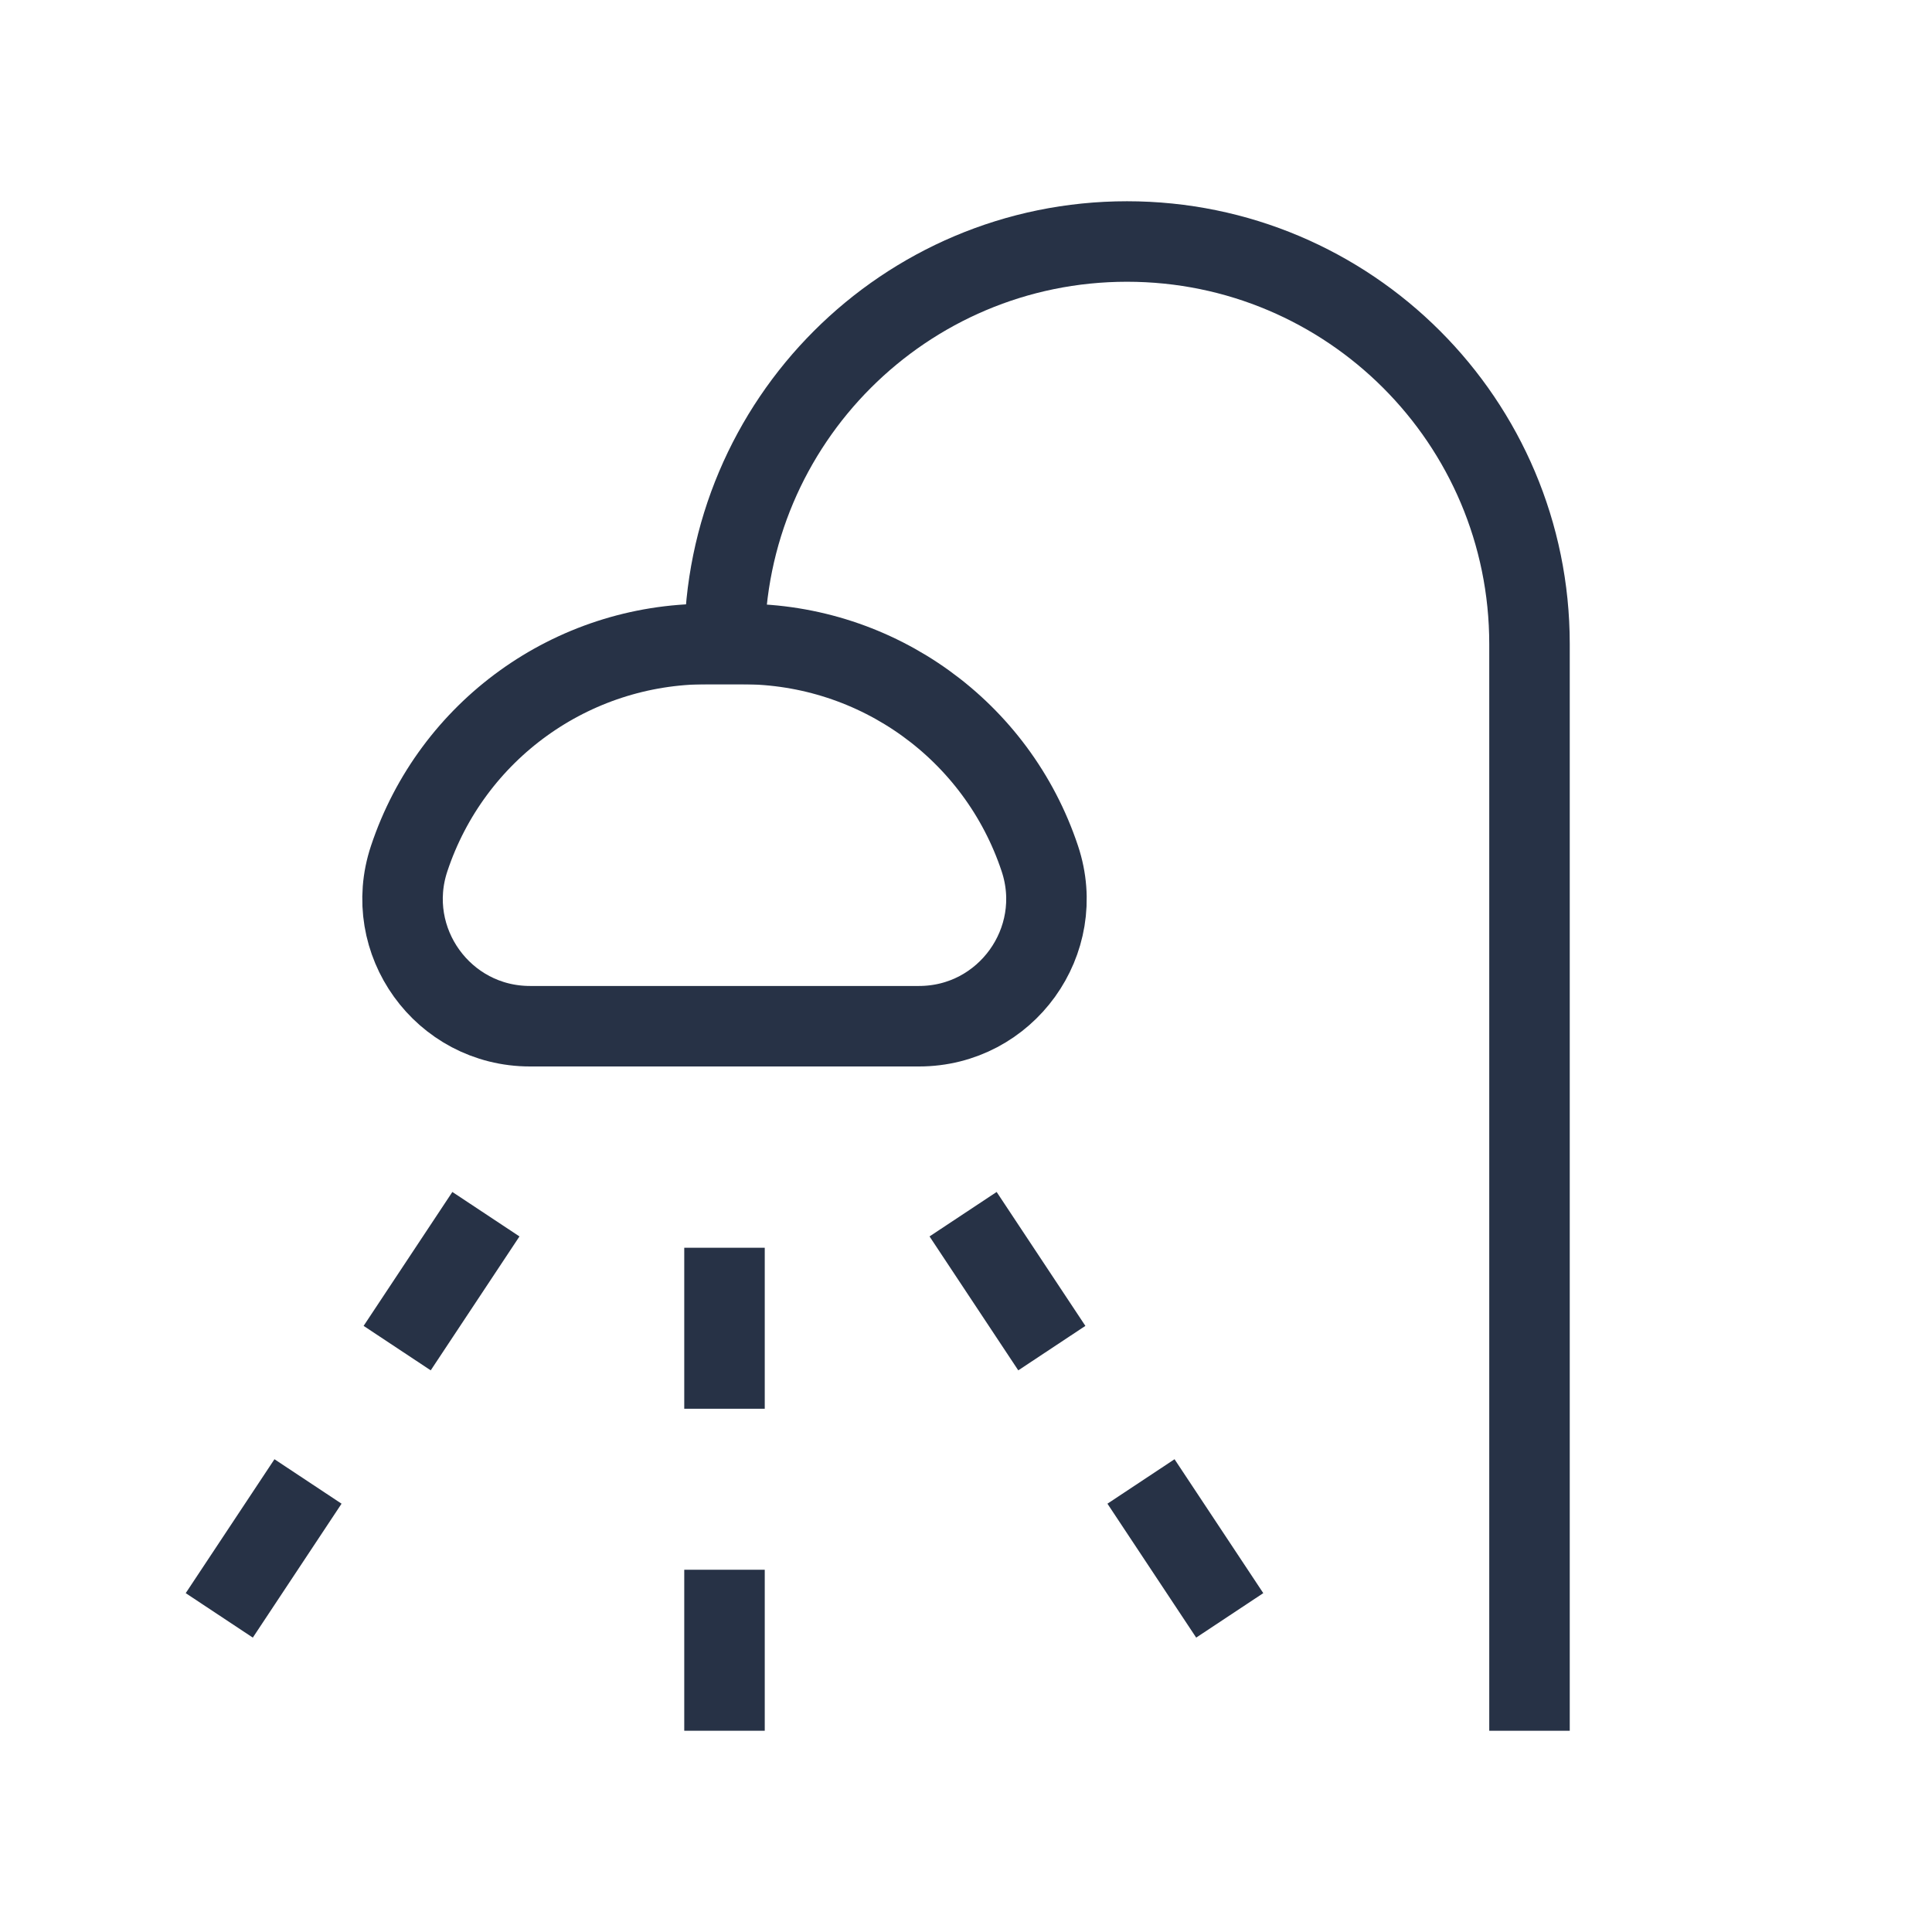 <svg width="48" height="48" viewBox="0 0 48 48" fill="none" xmlns="http://www.w3.org/2000/svg">
<path d="M18 16C18 10.478 22.478 6 28 6C33.522 6 38 10.478 38 16V42" stroke="#273246" stroke-width="2" stroke-linecap="square"/>
<path fill-rule="evenodd" clip-rule="evenodd" d="M22.832 25.496H13.168C11.008 25.496 9.482 23.38 10.166 21.33C11.226 18.146 14.204 16 17.56 16H18.44C21.794 16 24.774 18.146 25.834 21.33C26.518 23.38 24.992 25.496 22.832 25.496Z" stroke="#273246" stroke-width="2" stroke-linecap="square"/>
<path d="M18 40V42" stroke="#273246" stroke-width="2" stroke-linecap="square"/>
<path d="M18 34V32" stroke="#273246" stroke-width="2" stroke-linecap="square"/>
<path d="M30 39.3L28.9 37.64" stroke="#273246" stroke-width="2" stroke-linecap="square"/>
<path d="M24.48 31L25.58 32.66" stroke="#273246" stroke-width="2" stroke-linecap="square"/>
<path d="M11.52 31L10.42 32.66" stroke="#273246" stroke-width="2" stroke-linecap="square"/>
<path d="M7.1 37.64L6 39.3" stroke="#273246" stroke-width="2" stroke-linecap="square"/>
</svg>
